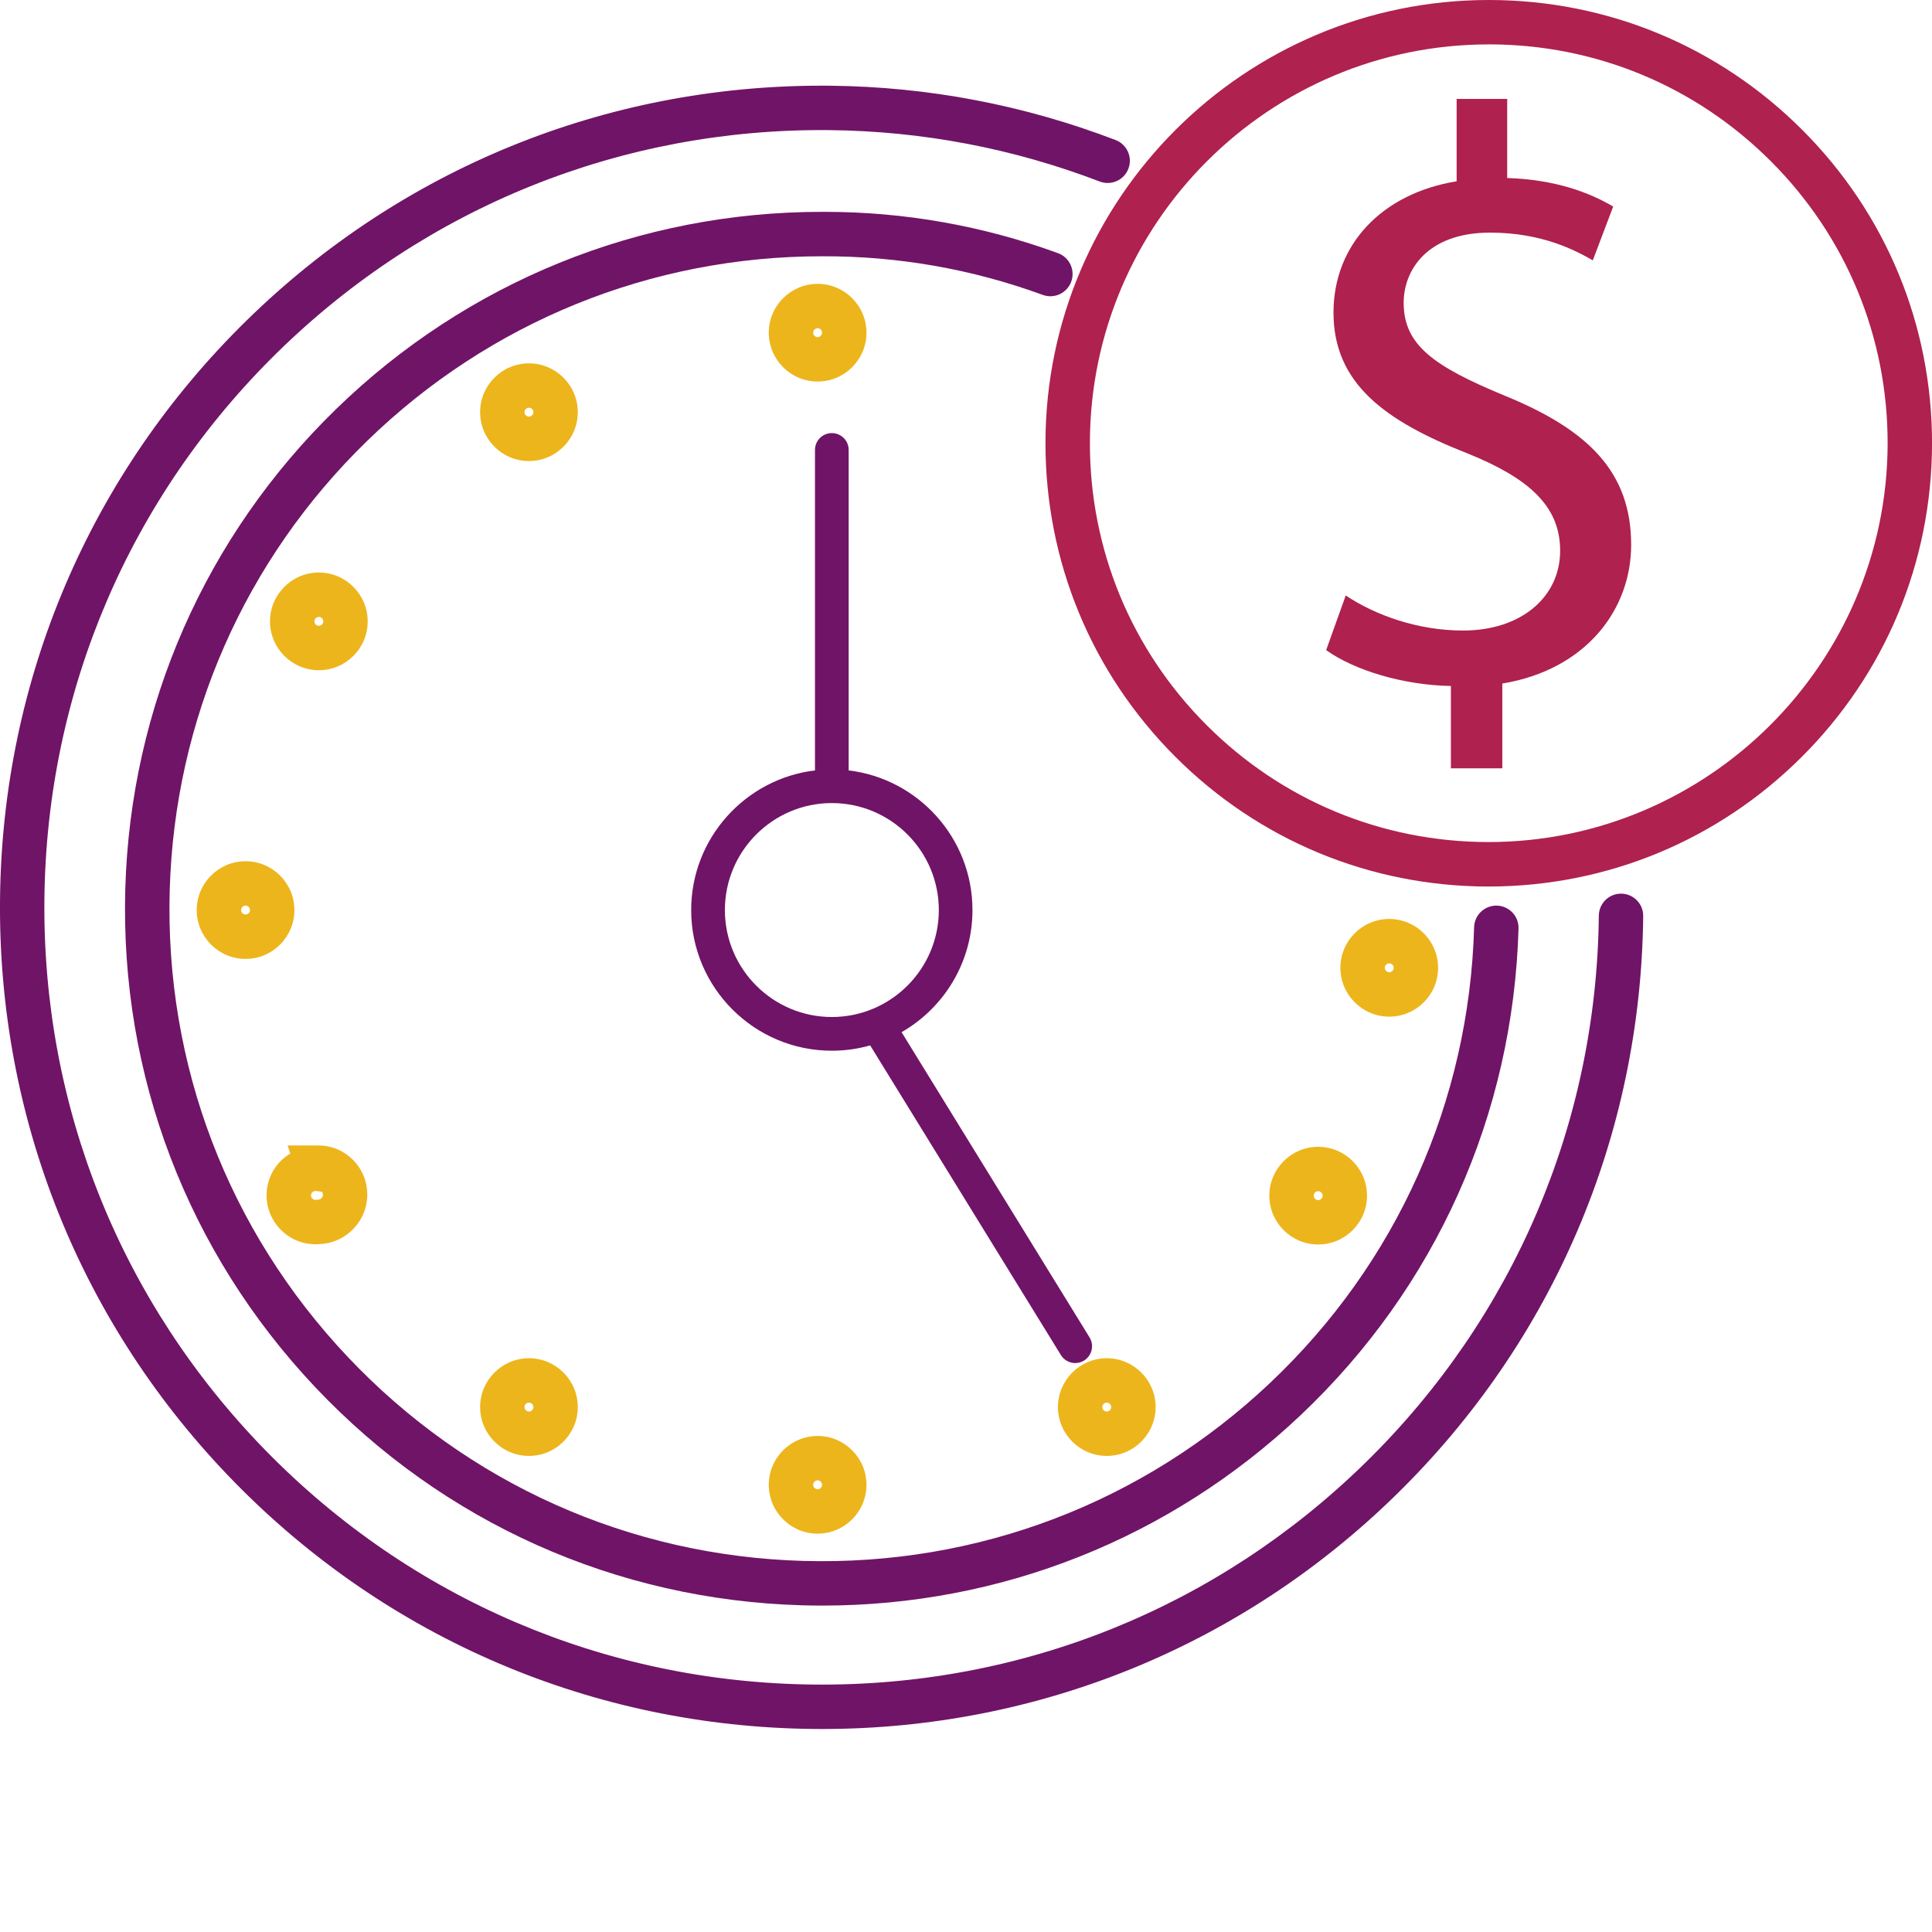 <?xml version="1.0" encoding="utf-8"?>
<!-- Generator: Adobe Illustrator 26.0.3, SVG Export Plug-In . SVG Version: 6.00 Build 0)  -->
<svg version="1.1" id="Layer_1" xmlns="http://www.w3.org/2000/svg" xmlns:xlink="http://www.w3.org/1999/xlink" x="0px" y="0px"
	 width="600px" height="600px" viewBox="0 0 600 600" enable-background="new 0 0 600 600" xml:space="preserve">
<g>
	<g id="Layer_2_00000072240632495891103210000000422294790211824781_">
		<g id="Layer_1-2_00000074413387065184582160000017856430938384730021_">
			<path fill="#701467" d="M255.25,536.96c-0.93,0-1.85-0.01-2.78-0.02C184.31,536.22,120.52,509,72.83,460.3
				S-0.71,347.23,0.01,279.08S27.96,147.12,76.67,99.44c48.04-47.03,111.32-72.83,178.44-72.83c0.93,0,1.85,0,2.78,0.01
				c30.39,0.32,60.19,6,88.57,16.87c3.56,1.36,5.34,5.35,3.97,8.91c-1.36,3.56-5.35,5.33-8.91,3.97
				c-26.85-10.28-55.04-15.65-83.79-15.96c-64.45-0.68-125.35,23.78-171.43,68.88c-46.07,45.1-71.82,105.45-72.51,169.92
				s23.78,125.35,68.88,171.43c45.11,46.07,105.45,71.82,169.92,72.51c64.49,0.72,125.35-23.78,171.43-68.88
				c46.07-45.1,71.82-105.45,72.51-169.92c0.04-3.78,3.12-6.82,6.89-6.82c0.02,0,0.05,0,0.07,0c3.81,0.04,6.86,3.16,6.82,6.97
				c-0.72,68.16-27.95,131.95-76.65,179.63C385.65,511.16,322.37,536.96,255.25,536.96z"/>
			<path fill="#701467" d="M255.41,498.63c-2.09,0-4.18-0.03-6.29-0.09c-57.78-1.64-111.47-25.68-151.18-67.69
				c-39.7-42.02-60.67-96.98-59.03-154.76c1.6-56.64,24.87-109.58,65.5-149.08c40.62-39.48,94.19-61.22,150.83-61.22
				c0.3,0,0.59,0,0.89,0c24.77,0,49.14,4.32,72.44,12.83c3.58,1.31,5.42,5.27,4.11,8.85c-1.31,3.58-5.27,5.42-8.85,4.11
				c-22.01-8.05-45.09-12.08-68.5-11.99c-0.02,0-0.04,0-0.05,0c-53.06,0-103.21,20.35-141.24,57.32
				c-38.05,36.97-59.83,86.54-61.33,139.57c-1.53,54.1,18.1,105.56,55.27,144.9c37.17,39.34,87.44,61.85,141.54,63.38
				c54.1,1.52,105.56-18.1,144.9-55.27s61.85-87.44,63.38-141.54c0.11-3.81,3.27-6.8,7.09-6.7c3.81,0.11,6.81,3.28,6.7,7.09
				c-1.64,57.78-25.68,111.47-67.69,151.18C363.4,477.77,310.88,498.63,255.41,498.63z"/>
			<path fill="#AF214E" d="M462.2,275.32C462.2,275.32,462.21,275.32,462.2,275.32L462.2,275.32c-36.78-0.04-71.33-14.39-97.3-40.42
				c-25.97-26.03-40.25-60.61-40.22-97.38C324.76,61.66,386.5,0,462.34,0c0.05,0,0.1,0,0.15,0c36.77,0.04,71.32,14.39,97.3,40.42
				s40.25,60.61,40.22,97.38v0.13c-0.12,36.75-14.5,71.25-40.51,97.18C533.48,261.04,498.93,275.32,462.2,275.32z M462.34,13.79
				c-68.24,0-123.79,55.48-123.86,123.73c-0.04,33.09,12.82,64.2,36.19,87.62c23.37,23.42,54.46,36.34,87.55,36.37
				c68.15,0,123.78-55.45,124-123.61v-0.12c0.04-33.09-12.82-64.21-36.19-87.63c-23.37-23.42-54.46-36.34-87.55-36.37
				C462.43,13.79,462.38,13.79,462.34,13.79z"/>
			<path fill="#701467" d="M333.93,423.31c-1.76,0-3.47-0.88-4.46-2.49l-59.23-96.16c-3.79,1.07-7.78,1.65-11.91,1.65
				c-24.09,0-43.68-19.6-43.68-43.68c0-22.32,16.82-40.78,38.45-43.37v-99.53c0-2.89,2.34-5.23,5.23-5.23
				c2.89,0,5.23,2.34,5.23,5.23v99.53c21.63,2.59,38.45,21.05,38.45,43.37c0,16.21-8.87,30.39-22.02,37.92l58.38,94.79
				c1.51,2.46,0.75,5.68-1.71,7.19C335.81,423.06,334.87,423.31,333.93,423.31z M258.34,249.4c-18.32,0-33.22,14.9-33.22,33.22
				c0,18.32,14.9,33.22,33.22,33.22s33.22-14.9,33.22-33.22C291.56,264.31,276.66,249.4,258.34,249.4z"/>
			<path fill="#EDB51C" d="M99.02,208.14c-8.37,0-15.17-6.81-15.17-15.17c0-8.37,6.81-15.17,15.17-15.17
				c8.37,0,15.17,6.81,15.17,15.17C114.2,201.34,107.39,208.14,99.02,208.14z M99.02,191.59c-0.76,0-1.38,0.62-1.38,1.38
				c0,0.76,0.62,1.38,1.38,1.38c0.76,0,1.38-0.62,1.38-1.38C100.4,192.21,99.78,191.59,99.02,191.59z"/>
			<path fill="#EDB51C" d="M164.27,143.18c-8.37,0-15.17-6.81-15.17-15.17c0-8.37,6.81-15.17,15.17-15.17s15.17,6.81,15.17,15.17
				C179.44,136.37,172.63,143.18,164.27,143.18z M164.27,126.62c-0.76,0-1.38,0.62-1.38,1.38c0,0.76,0.62,1.38,1.38,1.38
				s1.38-0.62,1.38-1.38C165.65,127.24,165.03,126.62,164.27,126.62z"/>
			<path fill="#EDB51C" d="M253.92,118.49c-8.37,0-15.17-6.81-15.17-15.17s6.81-15.17,15.17-15.17c8.37,0,15.17,6.81,15.17,15.17
				S262.29,118.49,253.92,118.49z M253.92,101.93c-0.76,0-1.38,0.62-1.38,1.38c0,0.76,0.62,1.38,1.38,1.38s1.38-0.62,1.38-1.38
				C255.3,102.55,254.68,101.93,253.92,101.93z"/>
			<path fill="#EDB51C" d="M253.92,476.29c-8.37,0-15.17-6.81-15.17-15.17s6.81-15.17,15.17-15.17c8.37,0,15.17,6.81,15.17,15.17
				S262.29,476.29,253.92,476.29z M253.92,459.73c-0.76,0-1.38,0.62-1.38,1.38c0,0.76,0.62,1.38,1.38,1.38s1.38-0.62,1.38-1.38
				C255.3,460.35,254.68,459.73,253.92,459.73z"/>
			<path fill="#EDB51C" d="M164.27,452.15c-8.37,0-15.17-6.81-15.17-15.17s6.81-15.17,15.17-15.17s15.17,6.81,15.17,15.17
				S172.63,452.15,164.27,452.15z M164.27,435.6c-0.76,0-1.38,0.62-1.38,1.38s0.62,1.38,1.38,1.38s1.38-0.62,1.38-1.38
				S165.03,435.6,164.27,435.6z"/>
			<path fill="#EDB51C" d="M343.72,452.15c-8.37,0-15.17-6.81-15.17-15.17s6.81-15.17,15.17-15.17s15.17,6.81,15.17,15.17
				S352.08,452.15,343.72,452.15z M343.72,435.6c-0.76,0-1.38,0.62-1.38,1.38s0.62,1.38,1.38,1.38s1.38-0.62,1.38-1.38
				S344.48,435.6,343.72,435.6z"/>
			<path fill="#EDB51C" d="M76.26,297.8c-8.37,0-15.17-6.81-15.17-15.17s6.81-15.17,15.17-15.17s15.17,6.81,15.17,15.17
				S84.63,297.8,76.26,297.8z M76.26,281.25c-0.76,0-1.38,0.62-1.38,1.38s0.62,1.38,1.38,1.38s1.38-0.62,1.38-1.38
				S77.02,281.25,76.26,281.25z"/>
			<path fill="#EDB51C" d="M97.96,386.42c-0.65,0-1.31-0.04-1.96-0.13c-8.29-1.08-14.16-8.7-13.09-17
				c0.52-4.02,2.58-7.59,5.79-10.07c0.47-0.36,0.95-0.69,1.45-0.99l-0.83-2.5h9.56c8.35,0,15.14,6.77,15.17,15.12
				c0.11,8.17-6.35,15.04-14.48,15.49C99.04,386.39,98.5,386.42,97.96,386.42z M97.95,369.87c-0.37,0-0.65,0.15-0.83,0.29
				c-0.21,0.16-0.47,0.45-0.53,0.91c-0.06,0.47,0.12,0.81,0.28,1.02c0.16,0.21,0.45,0.47,0.91,0.53c0.12,0.02,0.24,0.01,0.35,0
				l0.67-0.06c0.82-0.03,1.48-0.72,1.47-1.54l0-0.12c0-0.29-0.09-0.56-0.24-0.78l-1.89-0.25C98.07,369.87,98.01,369.87,97.95,369.87
				z"/>
			<path fill="#EDB51C" d="M409.37,386.49c-8.37,0-15.17-6.81-15.17-15.17s6.81-15.17,15.17-15.17c8.37,0,15.17,6.81,15.17,15.17
				S417.74,386.49,409.37,386.49z M409.37,369.94c-0.76,0-1.38,0.62-1.38,1.38c0,0.76,0.62,1.38,1.38,1.38
				c0.76,0,1.38-0.62,1.38-1.38C410.75,370.56,410.14,369.94,409.37,369.94z"/>
			<path fill="#EDB51C" d="M431.44,315.73c-8.37,0-15.17-6.81-15.17-15.17c0-8.37,6.81-15.17,15.17-15.17
				c8.37,0,15.17,6.81,15.17,15.17C446.62,308.92,439.81,315.73,431.44,315.73z M431.44,299.18c-0.76,0-1.38,0.62-1.38,1.38
				c0,0.76,0.62,1.38,1.38,1.38c0.76,0,1.38-0.62,1.38-1.38C432.82,299.8,432.2,299.18,431.44,299.18z"/>
		</g>
	</g>
	<g>
		<path fill="#AF214E" d="M450.59,238.61v-25.57c-14.69-0.25-29.88-4.81-38.74-11.14l6.08-16.97c9.12,6.08,22.28,10.89,36.46,10.89
			c17.98,0,30.13-10.38,30.13-24.81c0-13.93-9.88-22.54-28.61-30.13c-25.83-10.13-41.78-21.78-41.78-43.81
			c0-21.02,14.94-36.97,38.24-40.77V30.72h15.7v24.56c15.19,0.51,25.57,4.56,32.92,8.86l-6.33,16.71c-5.32-3.04-15.7-8.61-31.9-8.61
			c-19.5,0-26.84,11.65-26.84,21.78c0,13.17,9.37,19.75,31.4,28.87c26.08,10.64,39.25,23.8,39.25,46.34
			c0,20-13.93,38.74-40.01,43.05v26.33H450.59z"/>
	</g>
</g>
</svg>
